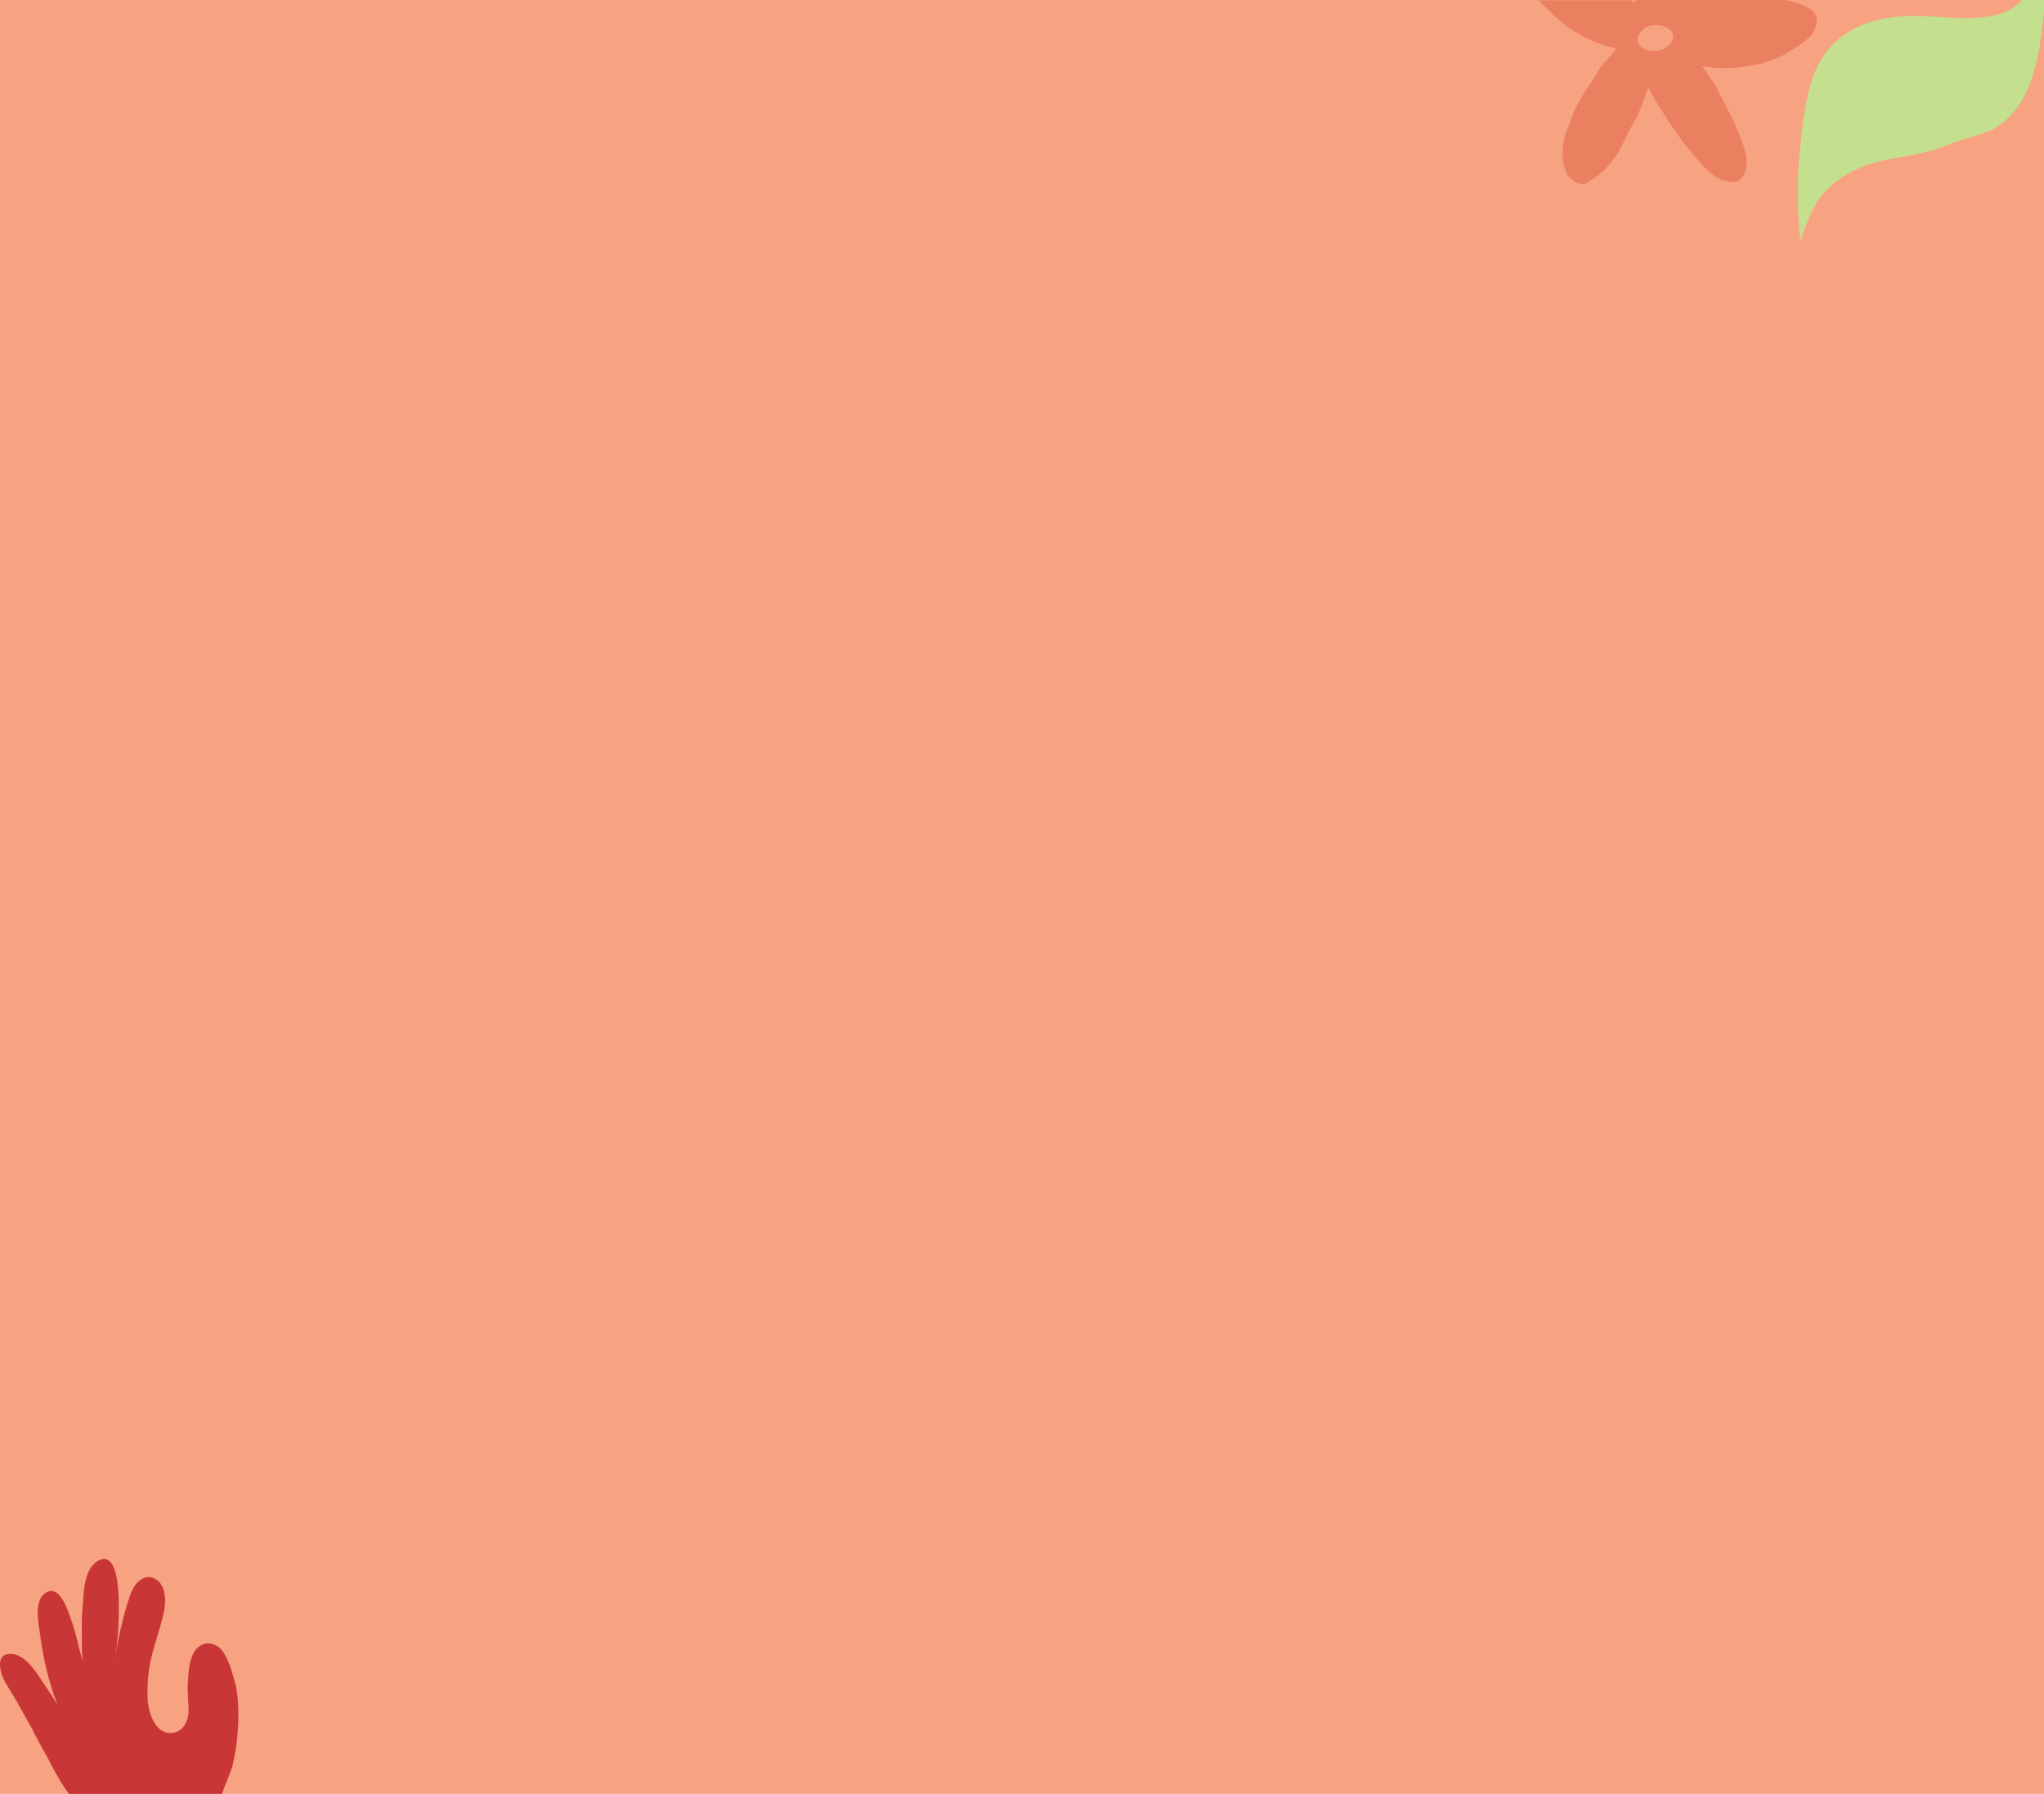 <svg width="343" height="301" viewBox="0 0 343 301" fill="none" xmlns="http://www.w3.org/2000/svg">
<path d="M343 0H0V301H343V0Z" fill="#F7A382"/>
<path d="M337.406 1.557C336.152 2.292 334.681 2.638 333.297 2.811C331.654 3.071 329.967 3.071 328.324 3.027C325.124 2.898 321.923 2.508 318.723 2.768C315.955 2.984 313.144 3.676 310.722 5.06C308.3 6.401 306.354 8.433 305.1 10.898C304.841 11.374 304.668 11.85 304.451 12.325C303.413 15.093 302.851 18.121 302.505 20.975C302.03 24.694 301.684 28.327 301.684 32.046C301.684 34.598 301.77 37.193 302.03 39.744C302.03 39.961 302.116 40.177 302.203 40.35C302.462 39.182 302.938 38.058 303.413 36.933C304.062 35.42 304.668 33.992 305.749 32.738C307.954 30.143 310.895 28.37 314.139 27.419C315.696 26.943 317.253 26.64 318.853 26.381C319.415 26.251 320.02 26.165 320.583 26.078C321.707 25.862 322.875 25.602 323.956 25.3C325.686 24.824 327.329 24.046 329.059 23.527C330.832 22.964 332.692 22.445 334.422 21.71C335.633 20.975 336.8 20.067 337.709 19.029C341.298 14.964 342.163 8.995 342.812 3.849C342.985 2.552 343.028 1.254 342.985 0H339.309C338.747 0.562 338.141 1.124 337.406 1.557Z" fill="#C4E08F"/>
<path d="M274.229 0.432C274.056 0.303 273.883 0.173 273.71 0.043H258.228C258.66 0.519 259.136 0.995 259.568 1.427C260.779 2.595 262.077 3.806 263.504 4.844C265.709 6.314 268.174 7.395 270.726 8.044C270.942 8.087 271.159 8.174 271.375 8.217C271.202 8.303 271.072 8.433 270.899 8.563C270.899 8.649 270.856 8.693 270.813 8.779C270.077 9.601 269.299 10.423 268.564 11.288C268.477 11.46 268.347 11.59 268.261 11.763C267.569 13.061 266.704 14.272 265.882 15.482C265.277 16.477 264.715 17.515 264.196 18.553C264.196 18.596 264.196 18.64 264.152 18.64C263.763 19.721 263.331 20.802 262.942 21.926C262.898 22.056 262.812 22.186 262.725 22.272C262.596 22.748 262.466 23.267 262.379 23.743C262.336 24.002 262.293 24.262 262.25 24.564C262.077 25.819 262.25 27.808 262.985 29.278C263.547 30.1 264.412 30.749 265.363 30.879C265.536 30.922 265.753 30.922 265.926 30.879C268.52 29.408 270.423 27.721 271.894 24.954C272.845 23.137 273.71 21.278 274.748 19.505C275.31 18.207 275.829 16.866 276.305 15.482C276.391 15.223 276.478 14.964 276.608 14.661C277.127 15.785 277.775 16.823 278.294 17.645C280.716 21.624 283.397 25.516 286.728 28.759C286.901 28.933 287.117 29.105 287.333 29.278C287.679 29.495 288.025 29.711 288.371 29.927C289.366 30.446 290.404 30.533 291.442 30.489C291.485 30.446 291.528 30.446 291.614 30.403C292.912 29.711 293.171 28.024 293.085 26.511C292.912 25.17 292.393 23.829 291.874 22.575C291.485 21.667 291.096 20.715 290.663 19.764C289.712 18.034 288.89 16.261 287.938 14.531C287.895 14.445 287.852 14.358 287.852 14.272C287.117 13.234 286.382 12.196 285.646 11.115C285.776 11.115 285.949 11.158 286.079 11.158C287.679 11.417 289.279 11.504 290.879 11.417C294.123 11.071 297.28 10.552 300.134 8.736C301.302 8.001 302.902 7.049 303.983 5.882C304.545 5.06 304.891 4.195 304.891 3.2C304.805 2.854 304.718 2.552 304.502 2.249C304.372 2.076 304.243 1.946 304.113 1.773C302.945 0.822 301.215 0.389 299.745 0H274.489C274.359 0.173 274.272 0.303 274.229 0.432ZM280.154 7.525C279.635 8.087 278.9 8.39 278.165 8.52C276.132 8.822 273.926 7.568 275.137 5.579C276.867 2.768 282.662 4.714 280.154 7.525Z" fill="#EB8061"/>
<path d="M38.756 279.993C38.416 278.921 37.631 277.011 36.637 276.331C34.727 274.997 32.87 276.096 32.189 278.005C31.562 279.758 31.588 281.484 31.483 283.289C31.509 283.787 31.535 284.284 31.562 284.807C31.562 284.964 31.562 285.173 31.562 285.356C31.64 286.246 31.745 287.135 31.535 288.051C31.3 289.123 30.751 290.196 29.626 290.588C26.251 291.739 24.838 287.423 24.76 284.911C24.681 282.688 24.865 280.412 25.362 278.267C25.885 276.017 26.67 273.82 27.245 271.57C27.69 269.817 28.03 267.881 27.219 266.181C26.696 265.056 25.414 264.297 24.184 264.768C22.641 265.37 22.013 267.07 21.542 268.535C21.019 270.157 20.601 271.805 20.208 273.48C19.894 274.814 19.659 276.174 19.45 277.534C19.371 278.11 19.266 278.712 19.162 279.313C19.319 278.267 19.502 277.22 19.607 276.2C19.894 273.296 20.051 270.157 19.868 267.201C19.764 265.658 19.371 260.347 16.546 261.838C13.904 263.225 14.061 267.62 13.825 270.131C13.616 272.355 13.773 274.526 13.747 276.776C13.747 277.43 13.825 278.058 13.93 278.685C13.72 278.084 13.511 277.482 13.38 276.959C12.936 274.892 12.36 272.852 11.628 270.89C11.105 269.477 9.849 265.998 7.756 267.201C5.585 268.431 6.474 272.407 6.736 274.343C7.102 277.247 7.73 280.124 8.567 282.923C8.881 283.996 9.273 285.121 9.718 286.193C9.038 284.964 8.201 283.76 7.442 282.636C6.239 280.83 4.329 277.482 1.739 277.508C-1.007 277.534 0.117 280.987 0.955 282.426C0.981 282.479 1.033 282.531 1.059 282.583C2.419 284.754 3.701 287.03 4.931 289.306C5.14 289.62 5.323 289.96 5.506 290.274C5.559 290.353 5.585 290.457 5.585 290.536C6.16 291.582 6.71 292.629 7.285 293.701C7.311 293.727 7.311 293.727 7.338 293.753C7.861 294.669 8.358 295.611 8.829 296.553C9.666 298.096 10.503 299.613 11.575 301H37.238C37.761 299.509 38.442 298.018 38.965 296.5C39.593 293.937 39.907 291.294 39.985 288.731C40.037 286.873 39.959 284.99 39.645 283.133C39.357 281.982 39.069 280.987 38.756 279.993ZM18.9 281.301C18.9 281.328 18.9 281.354 18.9 281.38C18.874 281.484 18.874 281.589 18.848 281.72C18.926 281.04 19.005 280.36 19.11 279.679C19.031 280.203 18.953 280.752 18.9 281.301Z" fill="#C93636"/>
</svg>
